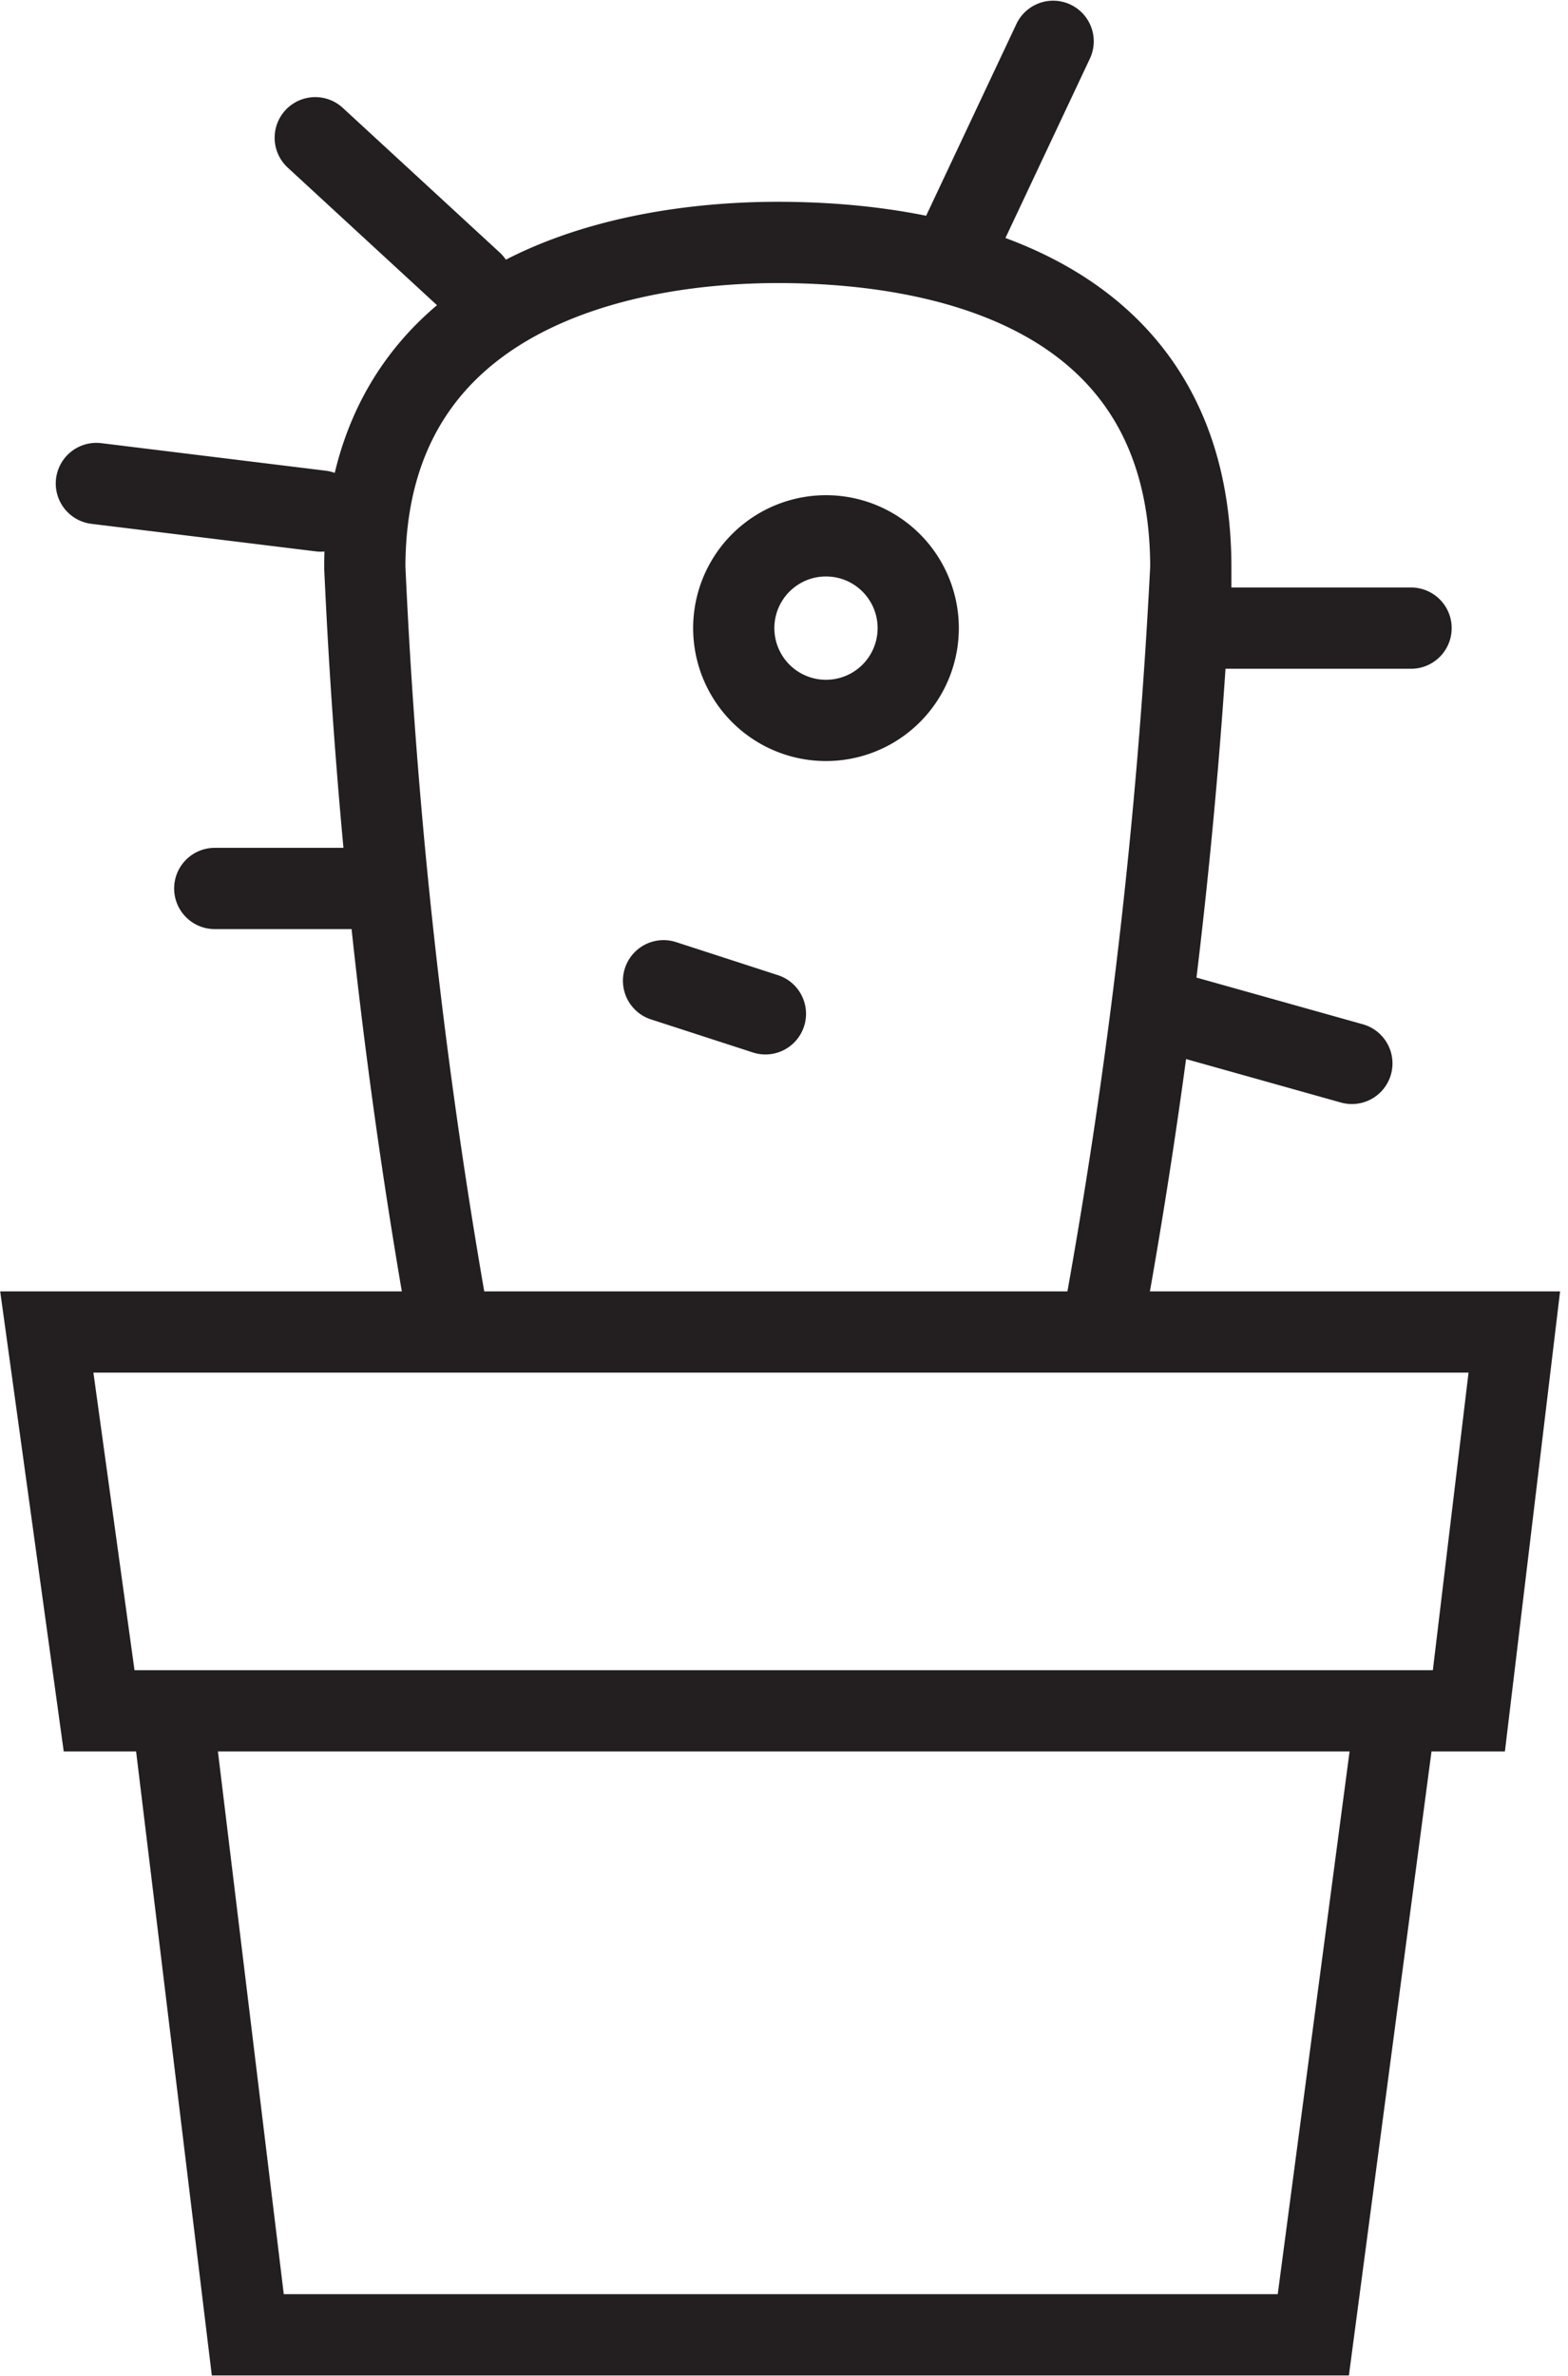 <svg xmlns="http://www.w3.org/2000/svg" viewBox="0 0 11.39 17.25"><defs><style>.cls-1{fill:none;stroke:#231f20;stroke-linecap:round;stroke-miterlimit:10;stroke-width:0.59px;}</style></defs><title>cactus</title><g id="Livello_2" data-name="Livello 2"><g id="Livello_1-2" data-name="Livello 1"><path class="cls-1" d="M11,9.67H.34l.38,2.75h9.95Zm-9.2,7.28H9.54l.6-4.53H1.25ZM6,3.89A.67.67,0,1,0,6,5.23.67.67,0,1,0,6,3.89ZM2.29,1,3.43,2.05m5,5.28,1.39.39m-5-.6.74.24m-4-.91H2.68M.7,3.51l1.63.2m6.36.85,1.56,0M7,1.68,7.65.3M3.27,9.67a42.24,42.24,0,0,1-.62-5.55c0-2,1.88-2.36,3-2.36s3,.31,3,2.36A42.18,42.18,0,0,1,8,9.67"/></g></g></svg>